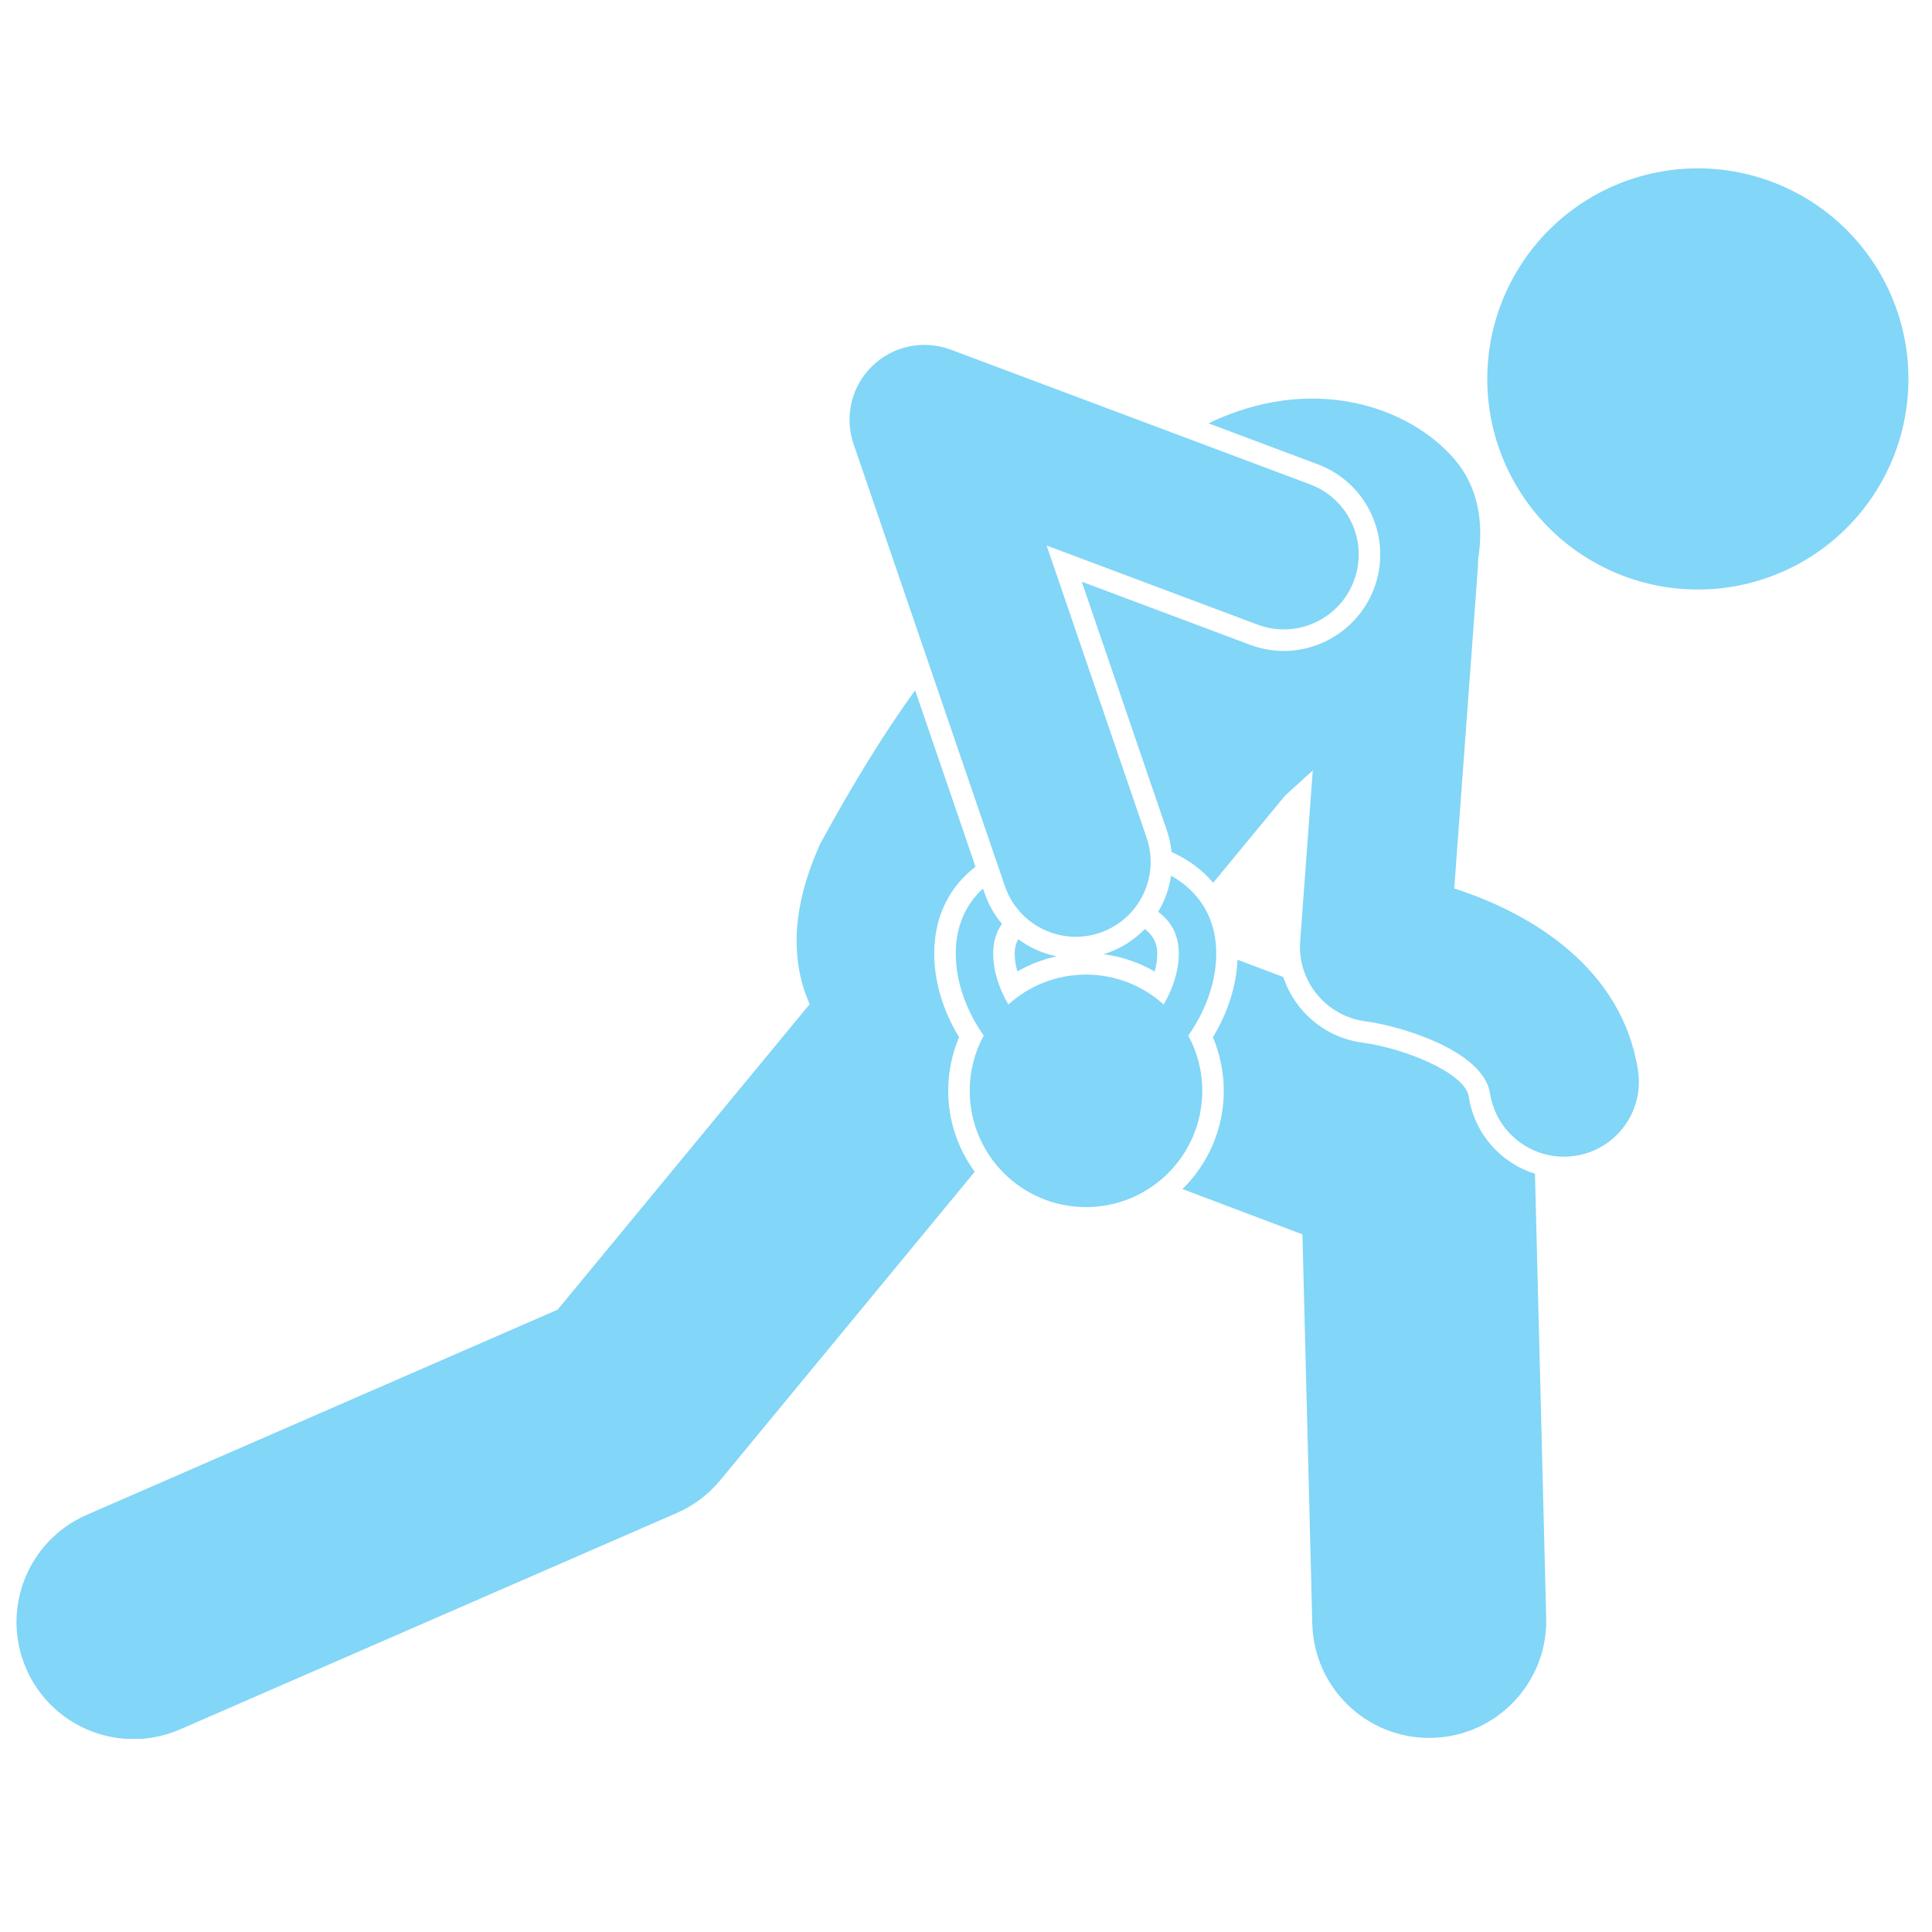 <svg version="1.0" preserveAspectRatio="xMidYMid meet" height="1000" viewBox="0 0 750 750" zoomAndPan="magnify" width="1000" xmlns:xlink="http://www.w3.org/1999/xlink" xmlns="http://www.w3.org/2000/svg"><defs><clipPath id="c6760ab874"><path clip-rule="nonzero" d="M 6 267 L 379 267 L 379 675 L 6 675 Z M 6 267"></path></clipPath></defs><path fill-rule="nonzero" fill-opacity="1" d="M 570.172 425.73 C 568.688 416.199 544.363 406.789 528.93 404.75 C 514.23 402.805 502.551 392.555 498.172 379.277 L 480.41 372.57 C 479.953 382.684 476.652 393.137 470.855 402.645 C 473.625 409.207 475.07 416.312 475.07 423.469 C 475.07 438.387 468.918 451.879 459.035 461.59 L 505.609 479.18 L 509.43 630.375 C 510.055 655.059 530.254 674.648 554.809 674.648 C 555.191 674.648 555.586 674.645 555.973 674.633 C 581.047 673.996 600.859 653.16 600.23 628.082 L 595.875 455.641 C 582.594 451.496 572.434 440.195 570.172 425.73 Z M 570.172 425.73" fill="#82d6f7"></path><path fill-rule="nonzero" fill-opacity="1" d="M 532.449 199.773 C 536.586 208.875 536.93 219.039 533.418 228.398 C 527.973 242.93 513.895 252.695 498.379 252.695 C 493.891 252.695 489.469 251.887 485.238 250.301 L 419.93 225.812 L 453.012 322.473 C 453.945 325.199 454.508 327.953 454.793 330.703 C 461.359 333.727 466.805 337.746 470.957 342.68 L 498.828 308.898 C 502.453 305.566 506.055 302.285 509.617 299.078 L 506.68 338.98 L 504.727 365.504 C 503.598 380.859 514.758 394.449 530.023 396.469 C 544.109 398.332 575.852 407.965 578.426 424.441 C 580.668 438.777 593.035 449.023 607.109 449.023 C 608.598 449.023 610.109 448.91 611.633 448.672 C 627.492 446.191 638.34 431.328 635.863 415.461 C 629.727 376.191 595.184 354.77 564.535 344.91 L 566.465 318.691 L 573.715 220.148 C 573.789 219.148 573.809 218.156 573.785 217.176 C 576.172 202.754 573.664 188.762 564.66 178.309 C 546.457 157.176 508.773 145.195 469.141 164.332 L 511.516 180.227 C 520.879 183.727 528.309 190.676 532.449 199.773 Z M 532.449 199.773" fill="#82d6f7"></path><g clip-path="url(#c6760ab874)"><path fill-rule="nonzero" fill-opacity="1" d="M 368.094 423.469 C 368.094 416.305 369.535 409.199 372.305 402.645 C 366.059 392.391 362.664 381.039 362.664 370.207 C 362.664 355.945 368.387 344.41 378.691 336.457 L 355.246 267.953 C 342.852 285.137 330.996 304.492 318.406 327.562 C 306.578 353.809 307.316 373.914 314.309 389.824 L 216.473 508.414 L 33.688 588.055 C 10.691 598.07 0.176 624.836 10.195 647.832 C 17.641 664.918 34.332 675.117 51.855 675.117 C 57.906 675.117 64.062 673.898 69.969 671.324 L 262.727 587.336 C 269.281 584.484 275.066 580.121 279.617 574.605 L 378.387 454.883 C 371.945 446.047 368.094 435.211 368.094 423.469 Z M 368.094 423.469" fill="#82d6f7"></path></g><path fill-rule="nonzero" fill-opacity="1" d="M 410.152 371.242 C 404.707 370.133 399.633 367.844 395.262 364.59 C 394.406 366.188 393.906 368.039 393.906 370.207 C 393.906 372.398 394.262 374.738 394.93 377.129 C 399.676 374.387 404.812 372.414 410.152 371.242 Z M 410.152 371.242" fill="#82d6f7"></path><path fill-rule="nonzero" fill-opacity="1" d="M 444.41 360.652 C 440.438 364.754 435.492 368.023 429.727 369.996 C 429.262 370.156 428.789 370.273 428.32 370.414 C 435.348 371.312 442.109 373.594 448.234 377.129 C 448.91 374.738 449.258 372.398 449.258 370.207 C 449.258 365.926 447.371 362.855 444.41 360.652 Z M 444.41 360.652" fill="#82d6f7"></path><path fill-rule="nonzero" fill-opacity="1" d="M 668.605 65.906 C 669.934 66.062 671.258 66.25 672.578 66.473 C 673.895 66.691 675.211 66.945 676.516 67.23 C 677.824 67.516 679.125 67.832 680.414 68.18 C 681.707 68.531 682.988 68.91 684.262 69.32 C 685.535 69.734 686.797 70.176 688.047 70.648 C 689.301 71.125 690.539 71.629 691.766 72.16 C 692.992 72.695 694.203 73.262 695.402 73.855 C 696.602 74.449 697.785 75.07 698.953 75.723 C 700.121 76.375 701.273 77.055 702.406 77.766 C 703.543 78.473 704.66 79.211 705.758 79.973 C 706.855 80.738 707.934 81.527 708.996 82.344 C 710.055 83.16 711.094 84.004 712.113 84.871 C 713.133 85.738 714.129 86.629 715.102 87.547 C 716.078 88.461 717.027 89.402 717.957 90.363 C 718.887 91.328 719.789 92.312 720.672 93.32 C 721.551 94.328 722.406 95.355 723.234 96.406 C 724.066 97.457 724.867 98.527 725.645 99.613 C 726.422 100.703 727.172 101.812 727.895 102.938 C 728.617 104.062 729.312 105.207 729.98 106.367 C 730.648 107.523 731.285 108.699 731.895 109.891 C 732.504 111.082 733.082 112.289 733.633 113.508 C 734.18 114.727 734.703 115.961 735.191 117.207 C 735.68 118.449 736.137 119.707 736.566 120.977 C 736.992 122.242 737.391 123.52 737.754 124.809 C 738.121 126.094 738.453 127.391 738.754 128.695 C 739.055 129.996 739.324 131.309 739.562 132.625 C 739.797 133.941 740.004 135.262 740.176 136.59 C 740.348 137.918 740.484 139.246 740.594 140.578 C 740.699 141.914 740.773 143.25 740.816 144.586 C 740.855 145.922 740.863 147.262 740.84 148.598 C 740.816 149.938 740.758 151.273 740.668 152.605 C 740.578 153.941 740.457 155.273 740.301 156.602 C 740.145 157.93 739.957 159.254 739.734 160.574 C 739.516 161.895 739.262 163.207 738.977 164.516 C 738.691 165.824 738.375 167.121 738.027 168.414 C 737.68 169.707 737.297 170.988 736.887 172.262 C 736.477 173.535 736.031 174.797 735.559 176.047 C 735.086 177.297 734.582 178.535 734.047 179.762 C 733.512 180.988 732.949 182.203 732.352 183.402 C 731.758 184.602 731.137 185.785 730.484 186.953 C 729.832 188.121 729.152 189.27 728.441 190.406 C 727.734 191.539 726.996 192.656 726.234 193.758 C 725.473 194.855 724.68 195.934 723.863 196.992 C 723.047 198.055 722.207 199.094 721.34 200.113 C 720.473 201.129 719.578 202.125 718.664 203.102 C 717.746 204.074 716.805 205.027 715.844 205.957 C 714.879 206.887 713.895 207.789 712.887 208.668 C 711.879 209.551 710.852 210.406 709.801 211.234 C 708.75 212.062 707.684 212.867 706.594 213.645 C 705.504 214.422 704.398 215.172 703.27 215.895 C 702.145 216.617 701.004 217.312 699.844 217.98 C 698.684 218.645 697.508 219.285 696.316 219.891 C 695.125 220.5 693.918 221.082 692.699 221.629 C 691.48 222.18 690.246 222.699 689.004 223.188 C 687.758 223.68 686.5 224.137 685.234 224.566 C 683.965 224.992 682.688 225.387 681.398 225.754 C 680.113 226.117 678.816 226.453 677.516 226.754 C 676.211 227.055 674.902 227.324 673.582 227.559 C 672.266 227.797 670.945 228 669.617 228.172 C 668.293 228.344 666.961 228.484 665.629 228.59 C 664.293 228.699 662.961 228.773 661.621 228.812 C 660.285 228.855 658.945 228.863 657.609 228.84 C 656.273 228.812 654.934 228.758 653.602 228.668 C 652.266 228.578 650.934 228.453 649.605 228.297 C 648.277 228.145 646.953 227.957 645.633 227.734 C 644.312 227.516 643 227.262 641.691 226.977 C 640.387 226.691 639.086 226.375 637.793 226.027 C 636.504 225.676 635.219 225.297 633.945 224.887 C 632.676 224.473 631.414 224.031 630.16 223.559 C 628.91 223.082 627.672 222.578 626.445 222.043 C 625.219 221.512 624.004 220.945 622.805 220.352 C 621.609 219.758 620.426 219.137 619.258 218.484 C 618.09 217.832 616.938 217.148 615.801 216.441 C 614.668 215.734 613.551 214.996 612.453 214.234 C 611.352 213.469 610.273 212.68 609.215 211.863 C 608.152 211.047 607.113 210.203 606.098 209.336 C 605.078 208.469 604.082 207.578 603.105 206.66 C 602.133 205.746 601.18 204.805 600.25 203.84 C 599.324 202.879 598.418 201.895 597.539 200.887 C 596.66 199.879 595.805 198.848 594.973 197.801 C 594.145 196.75 593.34 195.68 592.562 194.594 C 591.785 193.504 591.035 192.395 590.312 191.27 C 589.59 190.145 588.895 189 588.23 187.84 C 587.562 186.68 586.926 185.504 586.316 184.316 C 585.707 183.125 585.129 181.918 584.578 180.699 C 584.027 179.477 583.508 178.246 583.02 177 C 582.531 175.754 582.07 174.5 581.645 173.23 C 581.215 171.965 580.82 170.688 580.453 169.398 C 580.09 168.113 579.758 166.816 579.457 165.512 C 579.152 164.211 578.887 162.898 578.648 161.582 C 578.41 160.266 578.207 158.945 578.035 157.617 C 577.863 156.289 577.723 154.961 577.617 153.625 C 577.508 152.293 577.434 150.957 577.395 149.621 C 577.352 148.285 577.344 146.945 577.371 145.609 C 577.395 144.27 577.449 142.934 577.539 141.598 C 577.633 140.266 577.754 138.934 577.91 137.605 C 578.066 136.273 578.254 134.949 578.473 133.633 C 578.695 132.312 578.945 131 579.23 129.691 C 579.516 128.383 579.832 127.086 580.184 125.793 C 580.531 124.5 580.91 123.219 581.324 121.945 C 581.734 120.672 582.176 119.41 582.652 118.16 C 583.125 116.91 583.629 115.668 584.164 114.441 C 584.699 113.215 585.262 112.004 585.855 110.805 C 586.449 109.605 587.074 108.422 587.727 107.254 C 588.379 106.086 589.059 104.934 589.766 103.801 C 590.477 102.664 591.211 101.551 591.977 100.449 C 592.738 99.352 593.527 98.273 594.344 97.211 C 595.16 96.152 596.004 95.113 596.871 94.094 C 597.738 93.078 598.629 92.078 599.547 91.105 C 600.465 90.129 601.402 89.18 602.367 88.25 C 603.328 87.32 604.316 86.418 605.324 85.539 C 606.328 84.656 607.359 83.801 608.406 82.973 C 609.457 82.145 610.527 81.34 611.617 80.562 C 612.703 79.785 613.812 79.035 614.938 78.312 C 616.062 77.59 617.207 76.895 618.367 76.227 C 619.527 75.562 620.703 74.922 621.895 74.312 C 623.086 73.707 624.289 73.125 625.512 72.574 C 626.73 72.027 627.961 71.508 629.207 71.016 C 630.453 70.527 631.707 70.07 632.977 69.641 C 634.246 69.215 635.523 68.816 636.809 68.453 C 638.098 68.09 639.391 67.754 640.695 67.453 C 642 67.152 643.309 66.883 644.625 66.648 C 645.941 66.41 647.266 66.207 648.59 66.031 C 649.918 65.859 651.246 65.723 652.582 65.613 C 653.914 65.508 655.25 65.434 656.586 65.395 C 657.926 65.352 659.262 65.344 660.602 65.367 C 661.938 65.391 663.273 65.449 664.609 65.539 C 665.945 65.629 667.273 65.754 668.605 65.906 Z M 668.605 65.906" fill="#82d6f7"></path><path fill-rule="nonzero" fill-opacity="1" d="M 466.719 423.469 C 466.719 415.691 464.75 408.383 461.289 401.996 C 468.105 392.375 472.148 380.926 472.148 370.207 C 472.148 356.695 465.898 346.328 454.613 339.926 C 453.887 344.914 452.18 349.691 449.59 353.969 C 454.359 357.438 457.613 362.586 457.613 370.203 C 457.613 376.676 455.418 383.66 451.738 389.953 C 443.746 382.754 433.195 378.336 421.582 378.336 C 409.977 378.336 399.422 382.754 391.426 389.953 C 387.746 383.66 385.555 376.68 385.555 370.203 C 385.555 365.445 386.852 361.672 388.965 358.645 C 386.055 355.184 383.727 351.168 382.203 346.711 L 381.594 344.934 C 374.73 351.242 371.023 359.789 371.023 370.203 C 371.023 380.922 375.062 392.371 381.875 401.996 C 378.414 408.379 376.449 415.691 376.449 423.465 C 376.449 448.387 396.656 468.598 421.582 468.598 C 446.512 468.598 466.719 448.391 466.719 423.469 Z M 466.719 423.469" fill="#82d6f7"></path><path fill-rule="nonzero" fill-opacity="1" d="M 390.105 344.004 C 394.238 356.074 405.52 363.664 417.602 363.664 C 420.723 363.664 423.898 363.156 427.02 362.09 C 442.203 356.891 450.305 340.367 445.109 325.176 L 406.293 211.773 L 488.172 242.473 C 503.195 248.121 519.957 240.496 525.594 225.465 C 531.23 210.434 523.617 193.68 508.582 188.043 L 369.062 135.727 C 358.543 131.781 346.676 134.258 338.605 142.094 C 330.539 149.926 327.715 161.715 331.355 172.355 Z M 390.105 344.004" fill="#82d6f7"></path></svg>